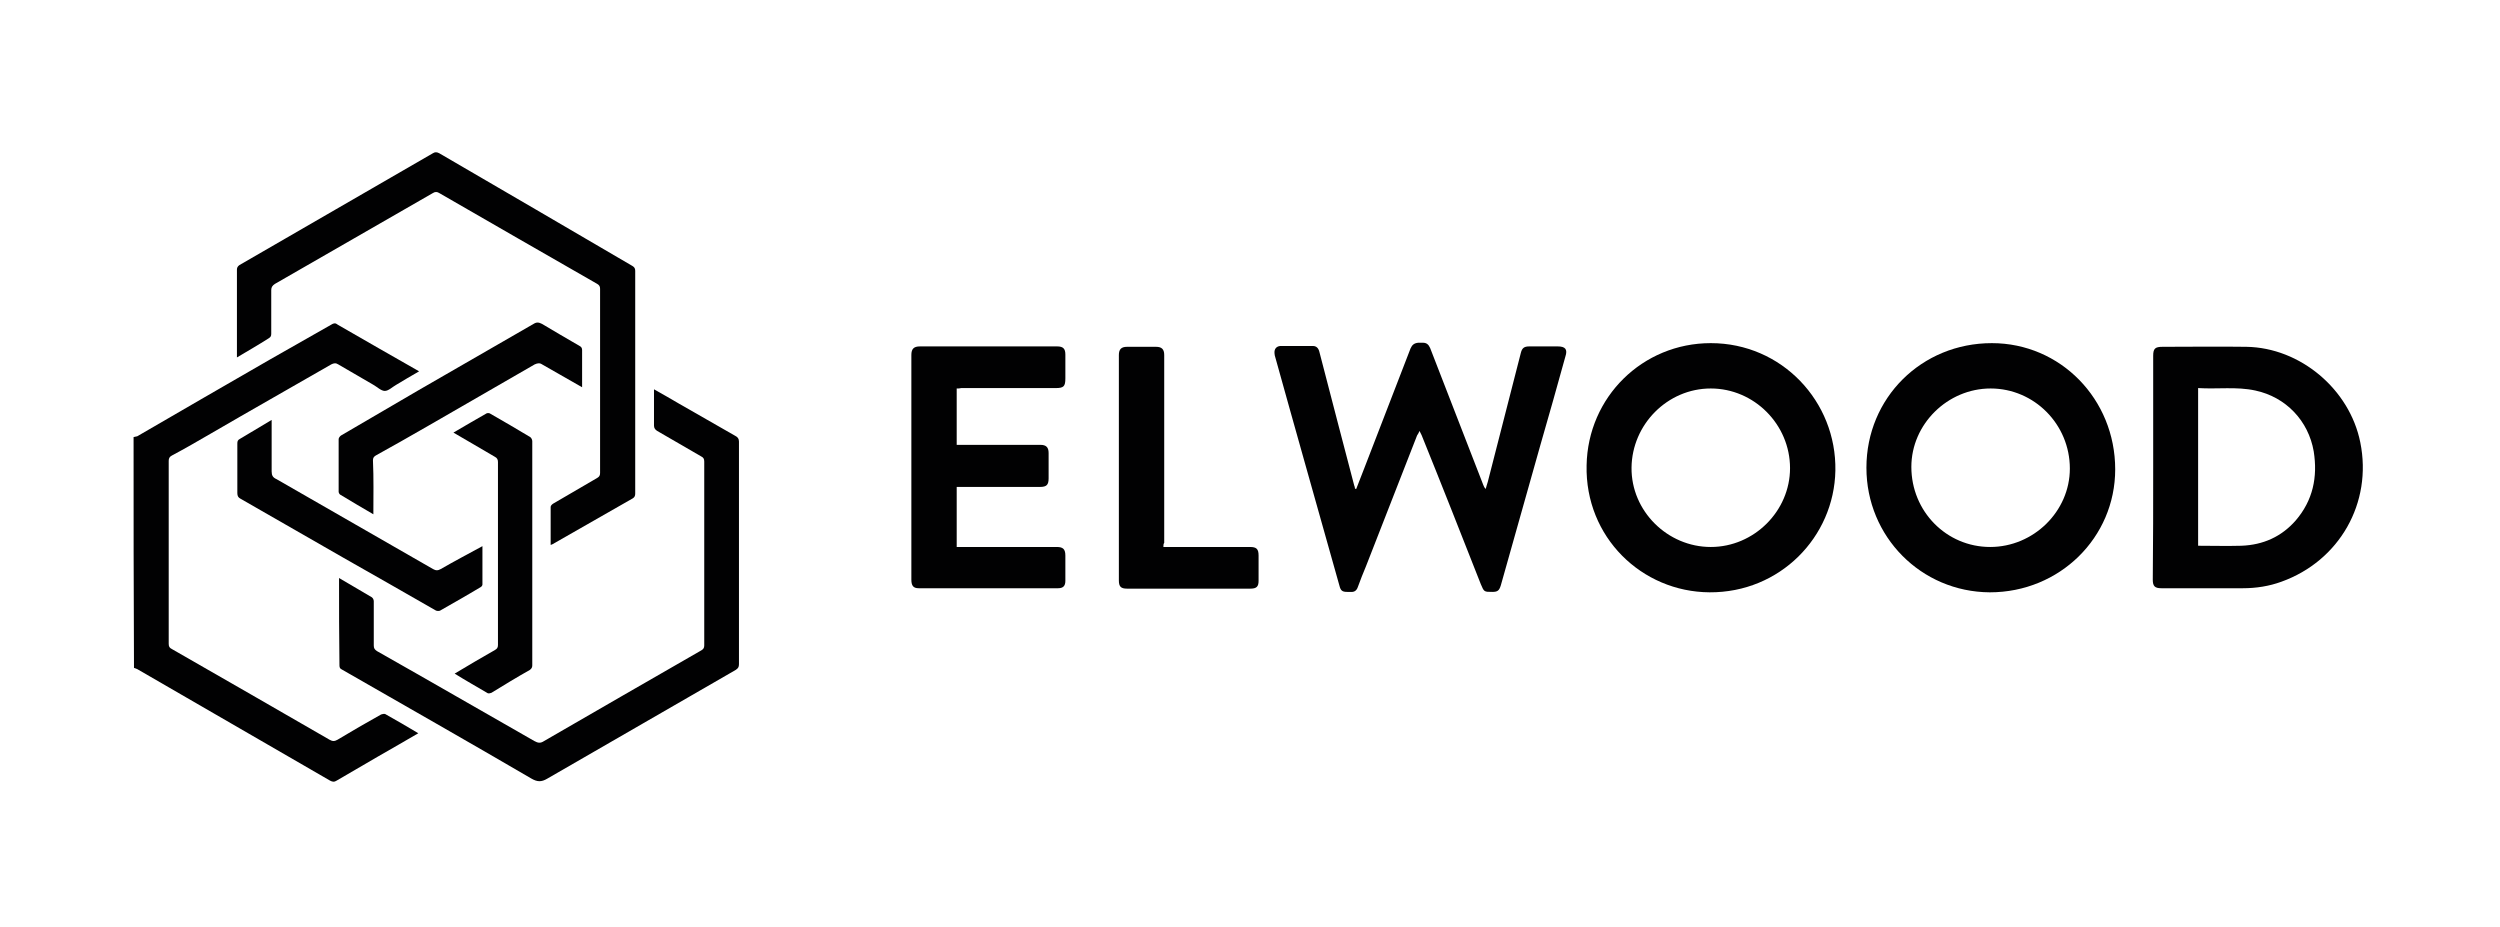 <?xml version="1.0" encoding="utf-8"?>
<!-- Generator: Adobe Illustrator 27.0.0, SVG Export Plug-In . SVG Version: 6.00 Build 0)  -->
<svg version="1.1" id="Layer_1" xmlns="http://www.w3.org/2000/svg" xmlns:xlink="http://www.w3.org/1999/xlink" x="0px" y="0px"
	 viewBox="0 0 612 227" style="enable-background:new 0 0 612 227;" xml:space="preserve">
<style type="text/css">
	.st0{fill:#010102;}
</style>
<g>
	<g>
		<path class="st0" d="M32.7,107c0.3-0.1,0.6-0.1,0.9-0.2c10.8-6.3,21.6-12.5,32.5-18.8c5.1-2.9,10.2-5.8,15.3-8.7
			c0.6-0.3,0.9-0.1,1.3,0.2c6.6,3.8,13.2,7.6,19.9,11.4c-1.9,1.1-3.8,2.2-5.6,3.3c-0.9,0.5-1.9,1.5-2.8,1.5c-0.9,0-1.9-1-2.8-1.5
			c-2.9-1.7-5.7-3.3-8.6-5c-0.6-0.4-1.1-0.3-1.7,0c-9.9,5.7-19.8,11.3-29.6,17c-3.1,1.8-6.2,3.6-9.4,5.3c-0.6,0.3-0.8,0.7-0.8,1.3
			c0,14.9,0,29.9,0,44.8c0,0.7,0.2,1,0.8,1.3c12.9,7.4,25.8,14.8,38.6,22.2c0.7,0.4,1.2,0.4,1.9,0c3.5-2.1,7.1-4.2,10.7-6.2
			c0.3-0.1,0.7-0.2,1-0.1c2.7,1.5,5.4,3.1,8.1,4.7c-3.3,1.9-6.5,3.8-9.7,5.6c-3.4,2-6.9,4-10.3,6c-0.6,0.4-1,0.3-1.6,0
			c-11.7-6.8-23.4-13.5-35.1-20.3c-4-2.3-8.1-4.7-12.1-7c-0.2-0.1-0.5-0.2-0.8-0.3C32.7,144.8,32.7,125.9,32.7,107z"/>
		<path class="st0" d="M332,119.7c0.7-1.8,1.4-3.6,2.1-5.4c3.7-9.7,7.5-19.3,11.2-29c0.4-0.9,0.9-1.3,1.9-1.4c0.4,0,0.7,0,1.1,0
			c0.9,0,1.4,0.4,1.8,1.3c4.3,11.2,8.7,22.3,13,33.5c0.1,0.3,0.3,0.7,0.6,1c0.2-0.6,0.3-1.2,0.5-1.7c2.7-10.5,5.4-21.1,8.1-31.6
			c0.3-1.2,0.8-1.6,2.1-1.6c2.3,0,4.6,0,6.9,0c1.9,0,2.5,0.7,1.9,2.5c-2,7.2-4,14.4-6.1,21.6c-3.2,11.5-6.5,22.9-9.7,34.4
			c-0.4,1.3-0.8,1.6-2.1,1.6c-2,0-2,0-2.8-1.9c-4.8-12.2-9.6-24.4-14.5-36.5c-0.1-0.3-0.3-0.5-0.5-1c-0.2,0.5-0.4,0.8-0.6,1.1
			c-4.2,10.7-8.3,21.3-12.5,32c-0.7,1.7-1.4,3.4-2,5.1c-0.3,0.9-0.9,1.3-1.8,1.2c-0.3,0-0.6,0-0.8,0c-1.2,0-1.6-0.3-1.9-1.5
			c-2.9-10.3-5.8-20.6-8.7-30.9c-2.3-8.3-4.7-16.6-7-25c-0.1-0.3-0.2-0.7-0.2-1c-0.1-1,0.4-1.7,1.4-1.8c2.7,0,5.4,0,8,0
			c0.9,0,1.4,0.6,1.6,1.5c1.5,5.9,3.1,11.8,4.6,17.7c1.3,5,2.6,10,3.9,14.9c0.1,0.3,0.2,0.5,0.2,0.8
			C331.9,119.7,331.9,119.7,332,119.7z"/>
		<path class="st0" d="M456.9,114.5c0-17.1,13.5-30.5,30.7-30.5c16.8,0,30.2,13.7,30.2,30.9c0,16.7-13.6,30.1-30.7,30.1
			C470.3,144.9,456.9,131.4,456.9,114.5z M487.3,95.1c-10.5,0-19.4,8.7-19.4,19.2c0,10.9,8.6,19.6,19.3,19.6
			c10.6,0,19.5-8.7,19.5-19.2C506.7,103.9,498,95.1,487.3,95.1z"/>
		<path class="st0" d="M418.8,84c17.4,0,30.8,14.3,30.5,31.2c-0.3,16.3-13.6,29.9-30.8,29.8c-16.6-0.1-30.5-13.5-30.1-31.1
			C388.7,97.2,402.1,84,418.8,84z M418.8,95.1c-10.6,0-19.3,8.8-19.4,19.4c-0.1,10.6,8.8,19.4,19.4,19.4c10.6,0,19.4-8.8,19.4-19.3
			C438.2,103.9,429.4,95.1,418.8,95.1z"/>
		<path class="st0" d="M527.1,114.4c0-9.1,0-18.2,0-27.3c0-1.8,0.5-2.2,2.3-2.2c6.8,0,13.7-0.1,20.5,0c13.2,0.2,25.3,10.4,27.9,23.4
			c3,14.8-5.1,29-19.3,34.1c-3,1.1-6.2,1.6-9.4,1.6c-6.7,0-13.3,0-20,0c-1.6,0-2.1-0.5-2.1-2.1C527.1,132.8,527.1,123.6,527.1,114.4
			z M538.1,95c0,13,0,25.8,0,38.6c3.6,0,7.1,0.1,10.6,0c5.3-0.2,9.8-2.2,13.3-6.2c4.2-4.9,5.4-10.6,4.4-16.9
			c-1.3-7.5-6.8-13.3-14.3-14.9C547.5,94.6,542.8,95.3,538.1,95z"/>
		<path class="st0" d="M83,141.5c2.7,1.6,5.4,3.2,8,4.7c0.3,0.2,0.5,0.6,0.5,1c0,3.6,0,7.2,0,10.8c0,0.7,0.2,1,0.8,1.4
			c12.9,7.3,25.7,14.7,38.5,22c0.9,0.5,1.5,0.6,2.4,0c12.8-7.4,25.6-14.8,38.5-22.2c0.5-0.3,0.7-0.6,0.7-1.2c0-15,0-30,0-45
			c0-0.7-0.2-1-0.8-1.3c-3.6-2.1-7.1-4.1-10.7-6.2c-0.5-0.3-0.8-0.7-0.8-1.3c0-2.9,0-5.8,0-8.9c2.1,1.2,4.1,2.3,6.1,3.5
			c4.6,2.6,9.2,5.3,13.8,7.9c0.6,0.3,0.9,0.7,0.9,1.4c0,18.2,0,36.4,0,54.5c0,0.7-0.2,1-0.8,1.4c-15.4,8.9-30.7,17.7-46.1,26.6
			c-1.5,0.9-2.5,0.8-3.9,0c-15.4-9-30.9-17.8-46.4-26.7c-0.4-0.2-0.6-0.4-0.6-1C83,155.9,83,148.7,83,141.5z"/>
		<path class="st0" d="M58,87.5c0-7.3,0-14.4,0-21.5c0-0.5,0.2-0.8,0.6-1.1c15.8-9.1,31.6-18.3,47.4-27.4c0.5-0.3,0.9-0.3,1.5,0
			c15.8,9.2,31.6,18.4,47.3,27.6c0.5,0.3,0.7,0.6,0.7,1.2c0,18.2,0,36.3,0,54.5c0,0.5-0.1,0.9-0.6,1.2c-6.5,3.7-13.1,7.5-19.6,11.2
			c-0.1,0.1-0.3,0.1-0.5,0.2c0-3.1,0-6.2,0-9.3c0-0.3,0.3-0.6,0.6-0.8c3.6-2.1,7.2-4.2,10.8-6.3c0.5-0.3,0.7-0.6,0.7-1.2
			c0-15,0-30.1,0-45.1c0-0.6-0.2-0.9-0.7-1.2c-12.9-7.4-25.8-14.8-38.6-22.2c-0.6-0.4-1.1-0.4-1.7,0c-12.9,7.4-25.7,14.8-38.6,22.2
			c-0.6,0.4-0.9,0.8-0.9,1.5c0,3.6,0,7.1,0,10.7c0,0.5-0.1,0.8-0.6,1.1C63.3,84.4,60.7,85.9,58,87.5z"/>
		<path class="st0" d="M234.2,95.1c0,4.7,0,9.2,0,13.8c0.3,0,0.7,0,1,0c6.5,0,13,0,19.5,0c1.4,0,2,0.6,2,2c0,2.1,0,4.1,0,6.2
			c0,1.6-0.5,2.1-2.1,2.1c-6.4,0-12.9,0-19.3,0c-0.3,0-0.7,0-1.1,0c0,4.9,0,9.7,0,14.7c0.3,0,0.6,0,0.9,0c7.9,0,15.7,0,23.6,0
			c1.5,0,2.1,0.5,2.1,2.1c0,2.1,0,4.2,0,6.2c0,1.3-0.6,1.8-1.8,1.8c-11.4,0-22.7,0-34.1,0c-1.3,0-1.8-0.6-1.8-2.1
			c0-14.5,0-29,0-43.5c0-3.8,0-7.6,0-11.5c0-1.5,0.6-2.1,2.1-2.1c11.2,0,22.4,0,33.6,0c1.5,0,2,0.6,2,2c0,1.9,0,3.9,0,5.8
			c0,2-0.4,2.4-2.4,2.4c-7.7,0-15.4,0-23.1,0C235,95.1,234.6,95.1,234.2,95.1z"/>
		<path class="st0" d="M284.8,133.9c0.4,0,0.7,0,1.1,0c6.7,0,13.4,0,20.1,0c1.6,0,2.1,0.5,2.1,2.1c0,2.1,0,4.1,0,6.2
			c0,1.4-0.5,1.9-2,1.9c-10.1,0-20.2,0-30.2,0c-1.5,0-2-0.5-2-2c0-18.4,0-36.8,0-55.2c0-1.4,0.6-2,2-2c2.4,0,4.7,0,7.1,0
			c1.4,0,2,0.6,2,2c0,15.3,0,30.6,0,46C284.8,133.1,284.8,133.5,284.8,133.9z"/>
		<path class="st0" d="M91.4,125.9c-2.8-1.6-5.4-3.2-8.1-4.8c-0.2-0.1-0.4-0.5-0.4-0.7c0-4.3,0-8.6,0-12.9c0-0.3,0.3-0.7,0.6-0.9
			c6.3-3.7,12.7-7.4,19-11.1c9.4-5.4,18.7-10.8,28.1-16.2c0.8-0.5,1.3-0.4,2.1,0c3,1.8,6.1,3.6,9.2,5.4c0.4,0.2,0.6,0.5,0.6,1
			c0,3,0,6,0,9.1c-1.9-1.1-3.7-2.1-5.6-3.2c-1.4-0.8-2.8-1.6-4.2-2.4c-0.6-0.4-1.1-0.3-1.8,0c-8.7,5-17.3,10-26,15
			c-4.3,2.5-8.6,4.9-12.9,7.3c-0.5,0.3-0.7,0.6-0.7,1.2C91.5,117.1,91.4,121.4,91.4,125.9z"/>
		<path class="st0" d="M66.5,102.8c0,4.3,0,8.4,0,12.6c0,1,0.3,1.5,1.2,1.9c12.8,7.3,25.5,14.7,38.3,22c0.7,0.4,1.2,0.4,1.9,0
			c3.3-1.9,6.7-3.7,10.2-5.6c0,3.2,0,6.3,0,9.4c0,0.2-0.2,0.5-0.4,0.6c-3.3,2-6.7,3.9-10,5.8c-0.3,0.1-0.8,0.1-1.1-0.1
			c-7.5-4.3-15-8.6-22.6-12.9c-8.4-4.8-16.7-9.6-25.1-14.4c-0.6-0.3-0.8-0.7-0.8-1.4c0-4,0-8.1,0-12.1c0-0.6,0.1-0.9,0.7-1.2
			C61.3,105.9,63.8,104.4,66.5,102.8z"/>
		<path class="st0" d="M111,105.9c2.8-1.6,5.4-3.2,8.1-4.7c0.2-0.1,0.6-0.1,0.8,0c3.3,1.9,6.6,3.8,9.9,5.8c0.3,0.2,0.5,0.7,0.5,1
			c0,11.6,0,23.1,0,34.7c0,6.7,0,13.5,0,20.2c0,0.5-0.2,0.8-0.6,1.1c-3.2,1.8-6.3,3.7-9.4,5.6c-0.2,0.1-0.7,0.2-0.9,0.1
			c-2.7-1.6-5.4-3.1-8.1-4.8c3.3-2,6.6-3.9,9.9-5.8c0.5-0.3,0.7-0.6,0.7-1.2c0-14.9,0-29.8,0-44.8c0-0.6-0.2-1-0.8-1.3
			C117.8,109.9,114.5,107.9,111,105.9z"/>
	</g>
</g>
</svg>

